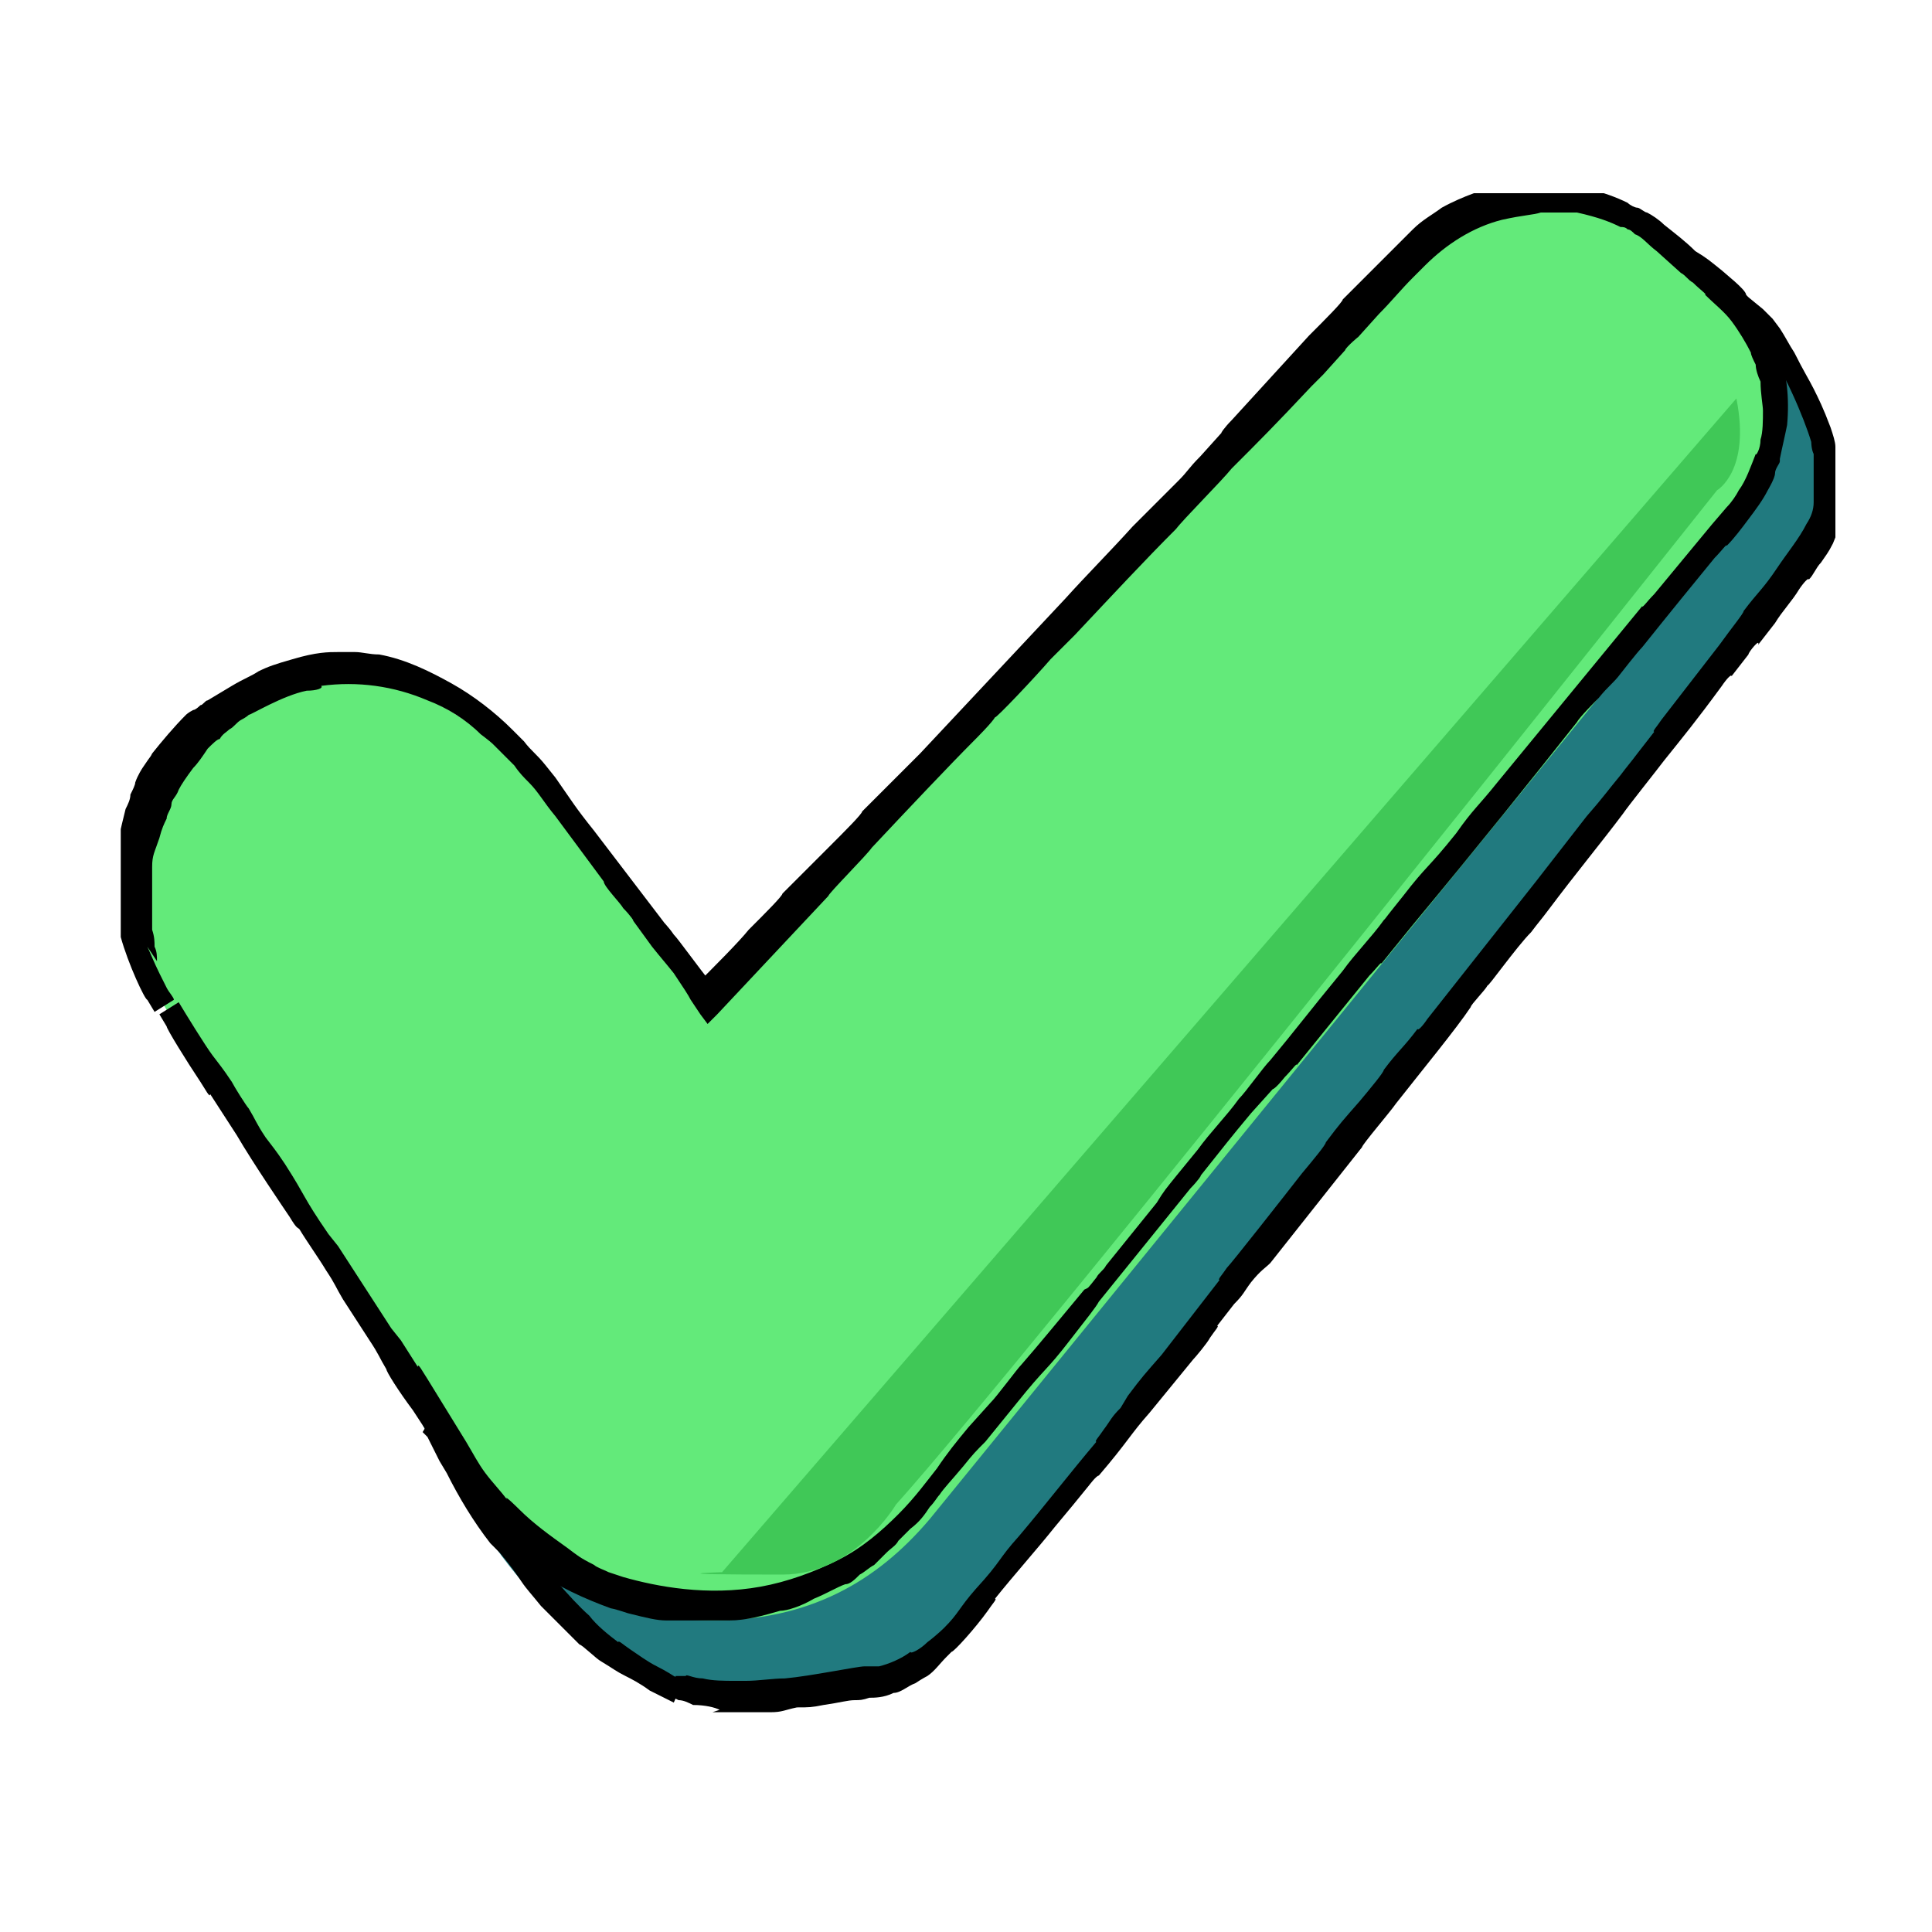 <?xml version="1.0" encoding="UTF-8"?>
<svg id="Layer_1" data-name="Layer 1" xmlns="http://www.w3.org/2000/svg" xmlns:xlink="http://www.w3.org/1999/xlink" version="1.1" viewBox="0 0 80 80">
  <defs>
    <style>
      .cls-1 {
        fill: #217a7f;
      }

      .cls-1, .cls-2, .cls-3, .cls-4, .cls-5, .cls-6 {
        stroke-width: 0px;
      }

      .cls-7 {
        clip-path: url(#clippath);
      }

      .cls-2 {
        fill: none;
      }

      .cls-3 {
        fill: #40c857;
      }

      .cls-4 {
        fill: #63ea7a;
      }

      .cls-8 {
        clip-path: url(#clippath-1);
      }

      .cls-5 {
        fill: #000;
      }

      .cls-6 {
        fill: #fff;
      }
    </style>
    <clipPath id="clippath">
      <rect class="cls-2" width="80" height="80"/>
    </clipPath>
    <clipPath id="clippath-1">
      <rect class="cls-2" x="5" y="8" width="71" height="63"/>
    </clipPath>
  </defs>
  <g class="cls-7">
    <g>
      <rect class="cls-6" width="80" height="80"/>
      <g class="cls-8">
        <g>
          <path class="cls-1" d="M27.4,70c-5.6-2.4-8.7-8.7-9.9-11L68.7,10.3l4,3.3s4.2,5.9,2.3,8.9c-1.6,2.6-26.1,34.2-34,43.2-1.3,1.5-2.9,3.8-4.9,4-2.7.3-6.2,1.3-8.7.2h0Z"/>
          <path class="cls-5" d="M29.5,70.9c.5,0,.6,0,1.2,0,.2,0,1,0,1.2,0,0,0,0,0,0,0,.5,0,.6-.1,1.1-.2.5,0,.6,0,1.1-.1.7-.1,1-.2,1.3-.2.2,0,.3,0,.6-.1.2,0,.6,0,1-.2.3,0,.6-.3.9-.4.3-.2.5-.3.5-.3.3-.2.5-.5.8-.8,0,0,.1-.1.2-.2.1,0,1-1,1.5-1.7.2-.3.4-.5.3-.5.8-1,1.7-2,2.5-3,.5-.6,1-1.2,1.4-1.7,0,0,0,0,0,0,0,0,.3-.4.4-.4,1.2-1.4,1.3-1.7,2.1-2.6l1.8-2.2c0,0,0,0,0,0,.1-.1.6-.7.7-.9.2-.3.4-.5.3-.5l.7-.9c.4-.4.4-.5.7-.9.4-.5.6-.6.8-.8l3.8-4.8c0-.1,1.2-1.5,1.4-1.8,1.1-1.4,2.5-3.1,3.1-4,0,0,0,0,0,0,0-.1.6-.7.7-.9,0,.1,1.2-1.6,1.8-2.2.3-.4.4-.5.7-.9,1.2-1.6,2.2-2.8,3.1-4,0,0,0,0,0,0,.2-.3,1.4-1.8,1.7-2.2.8-1,1.3-1.6,2.4-3.1.2-.3.4-.5.4-.4l.7-.9c0,0,0,0,0,0,0-.1.5-.7.4-.4l.7-.9c.3-.5.7-.9,1-1.4.2-.3.4-.5.4-.4.2-.2.3-.5.5-.7.2-.3.3-.4.5-.8l.2-.5c0-.2,0-.3.1-.5,0-.3,0-.6.1-.9,0-.4,0-.7,0-1,0-.2,0-.4-.1-.6,0-.2,0-.3-.2-.5,0-.2-.1-.5-.2-.8-.3-.8-.5-1.2-.7-1.6-.2-.4-.4-.7-.8-1.5-.2-.3-.4-.7-.6-1l-.3-.4h0s0,0,0,0h0c-.3-.3-.5-.5-.4-.4l-2.2-1.8c-.3-.2-.9-.7-1.3-1.1l-.4-.3-.3.3c-.2.2-.3.3-.4.4,0,0,0,0,0,0-.2.2-.6.5-.8.8-.2.2-.5.5-.4.4l-4.5,4.3c-.2.2-.5.5-.4.4l-5.7,5.4c-.8.7-.9.8-1.7,1.5-1.1,1.1-1.1,1-2.1,1.9l-.4.4c-.4.4-.3.3-.4.4-.5.5-1.1,1.1-1.6,1.6-1.3,1.2-1.9,1.8-2.8,2.7-.3.2-1,1-1.2,1.2,0,0,0,0,0,0-.5.5-1.1,1-1.6,1.5l-.8.8c-.4.4-.5.5-.8.8l-2,1.9c-.1.1-.3.3-.4.4-.4.4-.3.3-.4.4-1,.9-1.8,1.7-2.4,2.3,0,0,0,0,0,0-.2.2-1,.9-1.2,1.2l-.8.8c-.9.9-1.5,1.5-2.8,2.7-2.4,2.4-6,5.6-7.7,7.4,0,0,0,0,0,0,0,.1-.7.6-.8.8-.4.4-.5.4-.8.7l-1.6,1.5c0,0,0,0,0,0,0,0-.6.6-.4.4l-3.7,3.5c-.2.2-.4.3-.4.4l-.3.5.2.2s0,0,0,0l.5,1s0,0,.3.5c.5,1,1.1,2,1.8,2.9,0,0,0,0,.4.4.5.6.7.9.9,1.2.2.3.4.5.8,1,.4.4.5.5.8.8.4.4.5.5.8.8,0,0,0,0,0,0,.1,0,.7.6.9.7.5.3.6.4,1,.6.2.1.6.3,1,.6.4.2.8.4,1,.5l.4-.9-.4-.2c0,0-.3-.2-.7-.4-.4-.2-.8-.5-1.1-.7-.3-.2-.5-.4-.5-.3-.4-.3-.9-.7-1.2-1.1-.8-.7-2-2.2-2.2-2.4-.3-.4-.3-.3-.4-.4-.3-.4-.7-.9-.9-1.4-.3-.5-.3-.6-.5-1-.3-.5-.6-.9-.8-1.4-.3-.5-.3-.6-.5-1,0,0,0-.2-.2-.5v.8c0-.2.4-.5.7-.8l1.6-1.6c0,0,0,0,0,0,0-.1.7-.6.8-.8.2-.2.5-.5.4-.4l.8-.8c.4-.3.3-.4.4-.4,0,0,.3-.3.4-.4.2-.2.5-.5.4-.4l2-1.9s0,0,.4-.4c1-.9.8-.9,2-2,.2-.2.5-.5.4-.4l1.2-1.2c.3-.3,1.3-1.3,1.6-1.5,0,0,0,0,0,0,.2-.2.6-.5.8-.8,0,0,0,0,.4-.4l.4-.4c.2-.2.5-.5.4-.4,1.2-1.1,1-1.1,2-2,.4-.4.5-.4.8-.7l1.2-1.2c1.1-1.1,1.1-1,2.1-1.9.7-.7,1-1,1.2-1.2l3.7-3.5c.2-.2.5-.5.4-.4,1.2-1.1,1-1,2-2l.8-.8s0,0,.4-.4c.2-.2.5-.5.4-.4l2.8-2.7c.2-.2.5-.5.4-.4l1.2-1.2c2.7-2.6,4.6-4.4,6.5-6.2.1-.1.7-.7.8-.8,0,0,0,0,0,0,.4-.4.5-.5.8-.7,0,0,0,0,0,0,0,0,.7-.7.8-.8,1.2-1.1,2-1.9,2.8-2.7.2-.2.5-.5.4-.4.5-.5,1.1-1,1.6-1.6,0,0,0,0,0,0,0,0,.3-.3.4-.4.2-.2.5-.5.4-.4l.8-.8c.3-.2.5-.5.8-.7h-.8c1,.9,2,1.7,2.6,2.2,0,0,0,0,0,0,.1.1.7.6.9.7.2.2.4.3.5.4h-.1c0,0,.2,0,.3.3,1,1.5,1.8,3.4,2.1,4.4,0,0,0,0,0,0,0,0,0,.3.1.5,0,.2,0,.4,0,.5,0,0,0,0,0,.5,0,0,0,0,0,.5,0,0,0,.2,0,.5,0,.3-.1.6-.3.9-.3.6-.8,1.2-1.2,1.8-.6.9-.8,1-1.4,1.8,0,.1-.5.7-1,1.4l-2.4,3.1c-.2.3-.4.5-.3.5l-.7.9c-.3.4-.4.5-.7.9-.5.6-.7.9-1.4,1.7-.7.9-1.4,1.8-2.1,2.7l-4.5,5.7c-.2.3-.4.5-.4.4-.6.8-.8.9-1.4,1.7,0,.1-.5.7-1,1.3-.7.8-.8.9-1.4,1.7,0,.1-.5.7-1,1.3-.7.9-2.9,3.7-3.1,3.9,0,0,0,0,0,0-.2.3-.4.5-.3.5l-2.4,3.1c-.7.8-.8.9-1.4,1.7,0,0,0,0-.3.5-.4.4-.4.5-.7.9-.2.3-.4.5-.3.5-1.1,1.3-2.1,2.6-3.2,3.9-.9,1-.7,1-1.8,2.2-.7.8-.7,1-1.3,1.6h0s-.3.3-.7.6c-.3.3-.7.5-.7.4-.4.3-.9.5-1.3.6-.1,0,0,0-.6,0-.3,0-2.2.4-3.3.5-.5,0-1.1.1-1.6.1,0,0-.2,0-.5,0-.4,0-.9,0-1.3-.1-.4,0-.7-.2-.7-.1h-.4c0-.1-.4.8-.4.8.1,0,.3.1.5.2.2,0,.4.1.6.2.5,0,.9.1,1.1.2h0,0Z"/>
          <path class="cls-4" d="M7.2,42.3l9.4,14.7,3.1,4.8c2.1,3.3,5.8,5.3,9.8,5.3s6.8-1.6,9-4.2l33.3-40.9c2.5-2.8,2.2-7.1-.7-9.6l-2.4-2.1c-3-2.6-7.6-2.3-10.3.6l-29.1,31.1-7.1-9.4c-4.2-5.1-9-5.4-12.7-2.9-4.2,2.8-5.1,8.4-2.3,12.6h0Z"/>
          <path class="cls-5" d="M6.5,39.8c0-.2,0-.4-.1-.6,0-.2,0-.4-.1-.7,0-.1,0-.4,0-.7,0-.3,0-.5,0-.6s0,0,0,0c0-.3,0-.4,0-.6,0-.2,0-.4,0-.7,0-.5.1-.6.3-1.2.1-.4.2-.6.3-.8,0-.2.2-.4.2-.6,0-.2.2-.3.3-.6.1-.2.3-.5.6-.9.2-.2.4-.5.6-.8.2-.2.4-.4.5-.4.1-.2.3-.3.4-.4.2-.1.3-.3.5-.4,0,0,.2-.1.3-.2.1,0,1.4-.8,2.4-1,.4,0,.7-.1.6-.2,1.5-.2,3,0,4.4.6.8.3,1.6.8,2.2,1.4,0,0,0,0,0,0,0,0,.4.3.5.4.4.4.7.7.9.9.2.3.4.5.6.7.4.4.6.8,1.1,1.4l2,2.7c0,0,0,0,0,0,0,.2.7.9.8,1.1.3.3.5.6.4.5l.8,1.1c.4.5.5.6.9,1.1.4.6.6.9.7,1.1l.4.6.3.4.4-.4,4.6-4.9c0-.1,1.6-1.7,1.8-2,1.5-1.6,3.3-3.5,4.2-4.4,0,0,0,0,0,0,.1-.1.8-.8.9-1,0,.1,1.7-1.7,2.3-2.4.5-.5.6-.6,1-1,1.6-1.7,2.9-3.1,4.2-4.4,0,0,0,0,0,0,.3-.4,1.9-2,2.3-2.5,1.1-1.1,1.8-1.8,3.3-3.4.3-.3.6-.6.5-.5l.9-1c0,0,0,0,0,0,0-.1.7-.7.5-.5l.9-1c.5-.5.9-1,1.4-1.5.3-.3.6-.6.5-.5.9-.9,2-1.6,3.2-1.9.9-.2,1.3-.2,1.6-.3.4,0,.7,0,1.5,0,.9.2,1.4.4,1.8.6.1,0,.2,0,.3.1.1,0,.2.1.3.2.3.1.5.4.9.7l1,.9c.2.1.3.3.5.4.3.3.6.5.5.5.4.4.8.7,1.1,1.1.3.4.6.9.8,1.3,0,.1.1.3.2.5,0,.2.1.5.2.7,0,.5.1,1,.1,1.2,0,0,0,0,0,0,0,.4,0,.9-.1,1.2,0,.4-.2.7-.2.6-.2.5-.4,1.1-.7,1.5-.1.2-.3.5-.5.7l-.6.7-2.4,2.9c-.3.3-.5.6-.5.5l-6,7.3c-.8,1-1,1.1-1.7,2.1-1.2,1.5-1.2,1.3-2.2,2.6l-.4.5c-.4.5-.3.4-.4.5-.5.7-1.2,1.4-1.7,2.1-1.4,1.7-2,2.5-3,3.7-.3.3-1,1.3-1.3,1.6,0,0,0,0,0,0-.5.7-1.2,1.4-1.7,2.1l-.9,1.1c-.4.5-.5.6-.8,1.1l-2.1,2.6c-.1.2-.3.3-.4.5-.4.5-.3.4-.5.5-1,1.2-1.9,2.3-2.6,3.1,0,0,0,0,0,0-.2.2-1,1.3-1.3,1.6l-.9,1c-.5.6-.9,1.1-1.3,1.7-.4.5-.9,1.2-1.6,1.9-.7.7-1.5,1.4-2.5,1.9-1,.5-2.1.9-3.2,1.1-2.2.4-4.3,0-5.7-.4,0,0,0,0,0,0,0,0-.3-.1-.6-.2-.2-.1-.5-.2-.6-.3-.6-.3-.7-.4-1.1-.7-.7-.5-1.4-1-2-1.6,0,0,0,0,0,0,0,0-.7-.7-.5-.4-.3-.4-.6-.7-.9-1.1-.3-.4-.5-.8-.8-1.3l-1.6-2.6c-.2-.3-.4-.7-.4-.5l-.7-1.1s0,0-.4-.5l-2.2-3.4s0,0-.4-.5c-1.1-1.6-.9-1.5-1.8-2.9-.4-.6-.5-.7-.8-1.1-.4-.6-.4-.7-.7-1.2,0,0,0,.1,0,0-.1-.1-.6-.9-.7-1.1-.4-.6-.5-.7-.8-1.1-.3-.4-1.1-1.7-1.4-2.2l-.8.5.3.5c0,.1.8,1.4,1.4,2.3.2.3.4.7.4.5l1.1,1.7c.7,1.2,2,3.1,2.2,3.4.3.5.3.4.4.5.3.5.8,1.2,1.1,1.7.4.6.4.7.7,1.2l1.1,1.7c.4.6.4.7.7,1.2,0,.1.5.9,1.1,1.7l1.5,2.3c0,0,0-.1,0,0,.1.1.6.9.7,1.1.2.4.5.7.4.6.3.4.6.7.9,1.1.4.4.5.4.5.5.1,0,.4.4.5.5.3.3.7.5.5.5,1,.7,2.1,1.2,3.2,1.6,0,0,.1,0,.7.2.8.2,1.2.3,1.6.3.4,0,.9,0,1.9,0,.4,0,.8,0,.7,0,.7,0,1.4-.2,2.1-.4.3,0,.9-.2,1.4-.5.5-.2,1-.5,1.3-.6,0,0,0,0,0,0,.2,0,.4-.2.6-.4.2-.1.4-.3.6-.4,0,0,0,0,.5-.5.2-.2.4-.3.5-.5.3-.3.6-.6.5-.5.4-.3.6-.6.8-.9.2-.2.3-.4.4-.5.2-.3.5-.6,1-1.2.4-.5.5-.6.9-1l1.3-1.6c1.2-1.5,1.2-1.3,2.2-2.6.7-.9,1.1-1.4,1.2-1.6l3.8-4.7c.3-.3.5-.6.4-.5,1.2-1.5,1.1-1.4,2.1-2.6l.9-1s.1,0,.5-.5c.3-.3.5-.6.5-.5l3-3.7c.3-.3.5-.6.5-.5l1.3-1.6c2.9-3.5,4.9-6,6.8-8.4.1-.2.8-.9.9-1,0,0,0,0,0,0,.4-.5.6-.6.9-1,0,0,0,0,0,0,0,0,.7-.9.9-1.1,1.2-1.5,2.1-2.6,3-3.7.3-.3.5-.6.5-.5.3-.3.6-.7.9-1.1.3-.4.6-.8.8-1.2,0,0,0,0,0,0,0,0,.3-.5.3-.7,0-.2.2-.4.2-.5,0-.1,0-.2,0-.1.1-.5.2-.9.3-1.4.1-1.1,0-2.2-.4-3.2-.3-1-.9-1.7-1.3-2.2,0,0,0,0,0,0,0-.2-.9-.9-1-1-.5-.4-.6-.5-1.1-.8-.4-.4-.8-.7-1.3-1.1-.2-.2-.5-.4-.7-.5-.1,0-.3-.2-.4-.2-.1,0-.3-.1-.4-.2-1-.5-2.1-.7-2.8-.8,0,0,0,0,0,0-.2,0-1.2,0-1.5,0,0,0-.1,0-.7,0,0,0,0,0-.7.2-.1,0-1.1.3-2,.8-.4.3-.8.5-1.2.9l-.5.5-.5.5c-.9.9-1.1,1.1-1.9,1.9,0,.1-.7.8-1.4,1.5l-3.2,3.5c-.3.3-.5.6-.4.5l-.9,1c-.5.5-.5.6-.9,1-.6.6-.9.9-1.9,1.9-.9,1-1.9,2-2.8,3l-6,6.4c-.3.3-.6.6-.5.5-.9.9-1.1,1.1-1.9,1.9,0,.1-.7.8-1.4,1.5-.9.9-1.1,1.1-1.9,1.9,0,.1-.7.8-1.4,1.5-.4.5-1.4,1.5-2.3,2.4h.9c-.8-1-1.5-2-1.7-2.2,0,0,0,0,0,0-.2-.3-.5-.6-.4-.5l-2.9-3.8c-.8-1-.9-1.2-1.6-2.2,0,0,0,0-.4-.5-.4-.5-.6-.6-.9-1-.3-.3-.6-.6-.5-.5-.7-.7-1.6-1.4-2.5-1.9-.9-.5-1.9-1-3-1.2-.4,0-.7-.1-1-.1-.3,0-.5,0-.7,0-.4,0-.9,0-1.9.3-.7.2-1,.3-1.4.5-.3.2-.6.3-1.1.6h0s-.5.3-1,.6c-.1,0-.2.2-.3.2,0,0-.2.2-.3.2-.2.1-.3.2-.3.2-.5.5-1,1.1-1.4,1.6-.1.2,0,0-.4.6,0,0-.2.3-.3.6,0,.1-.1.3-.2.5,0,.2-.1.4-.2.6-.1.4-.2.8-.3,1.3,0,.4-.1.9-.1,1.2v.5c0,.2,0,.4,0,.5,0,.4,0,.7.1,1.1,0-.1,0,.3.1.7.3,1.1,1,2.6,1.1,2.6l.3.5.8-.5c0-.1-.2-.3-.3-.5-.1-.2-.2-.4-.3-.6-.2-.4-.4-.9-.5-1.1h0s0,0,0,0Z"/>
          <path class="cls-3" d="M71.9,16.5c.6,3-.8,3.8-.8,3.8,0,0-28.6,36-34,42,0,0-1.7,2.9-4.7,2.9-5.7,0-2.5-.1-2.5-.1l42-48.6Z"/>
        </g>
      </g>
    </g>
  </g>
  <rect class="cls-2" width="80" height="80"/>
</svg>